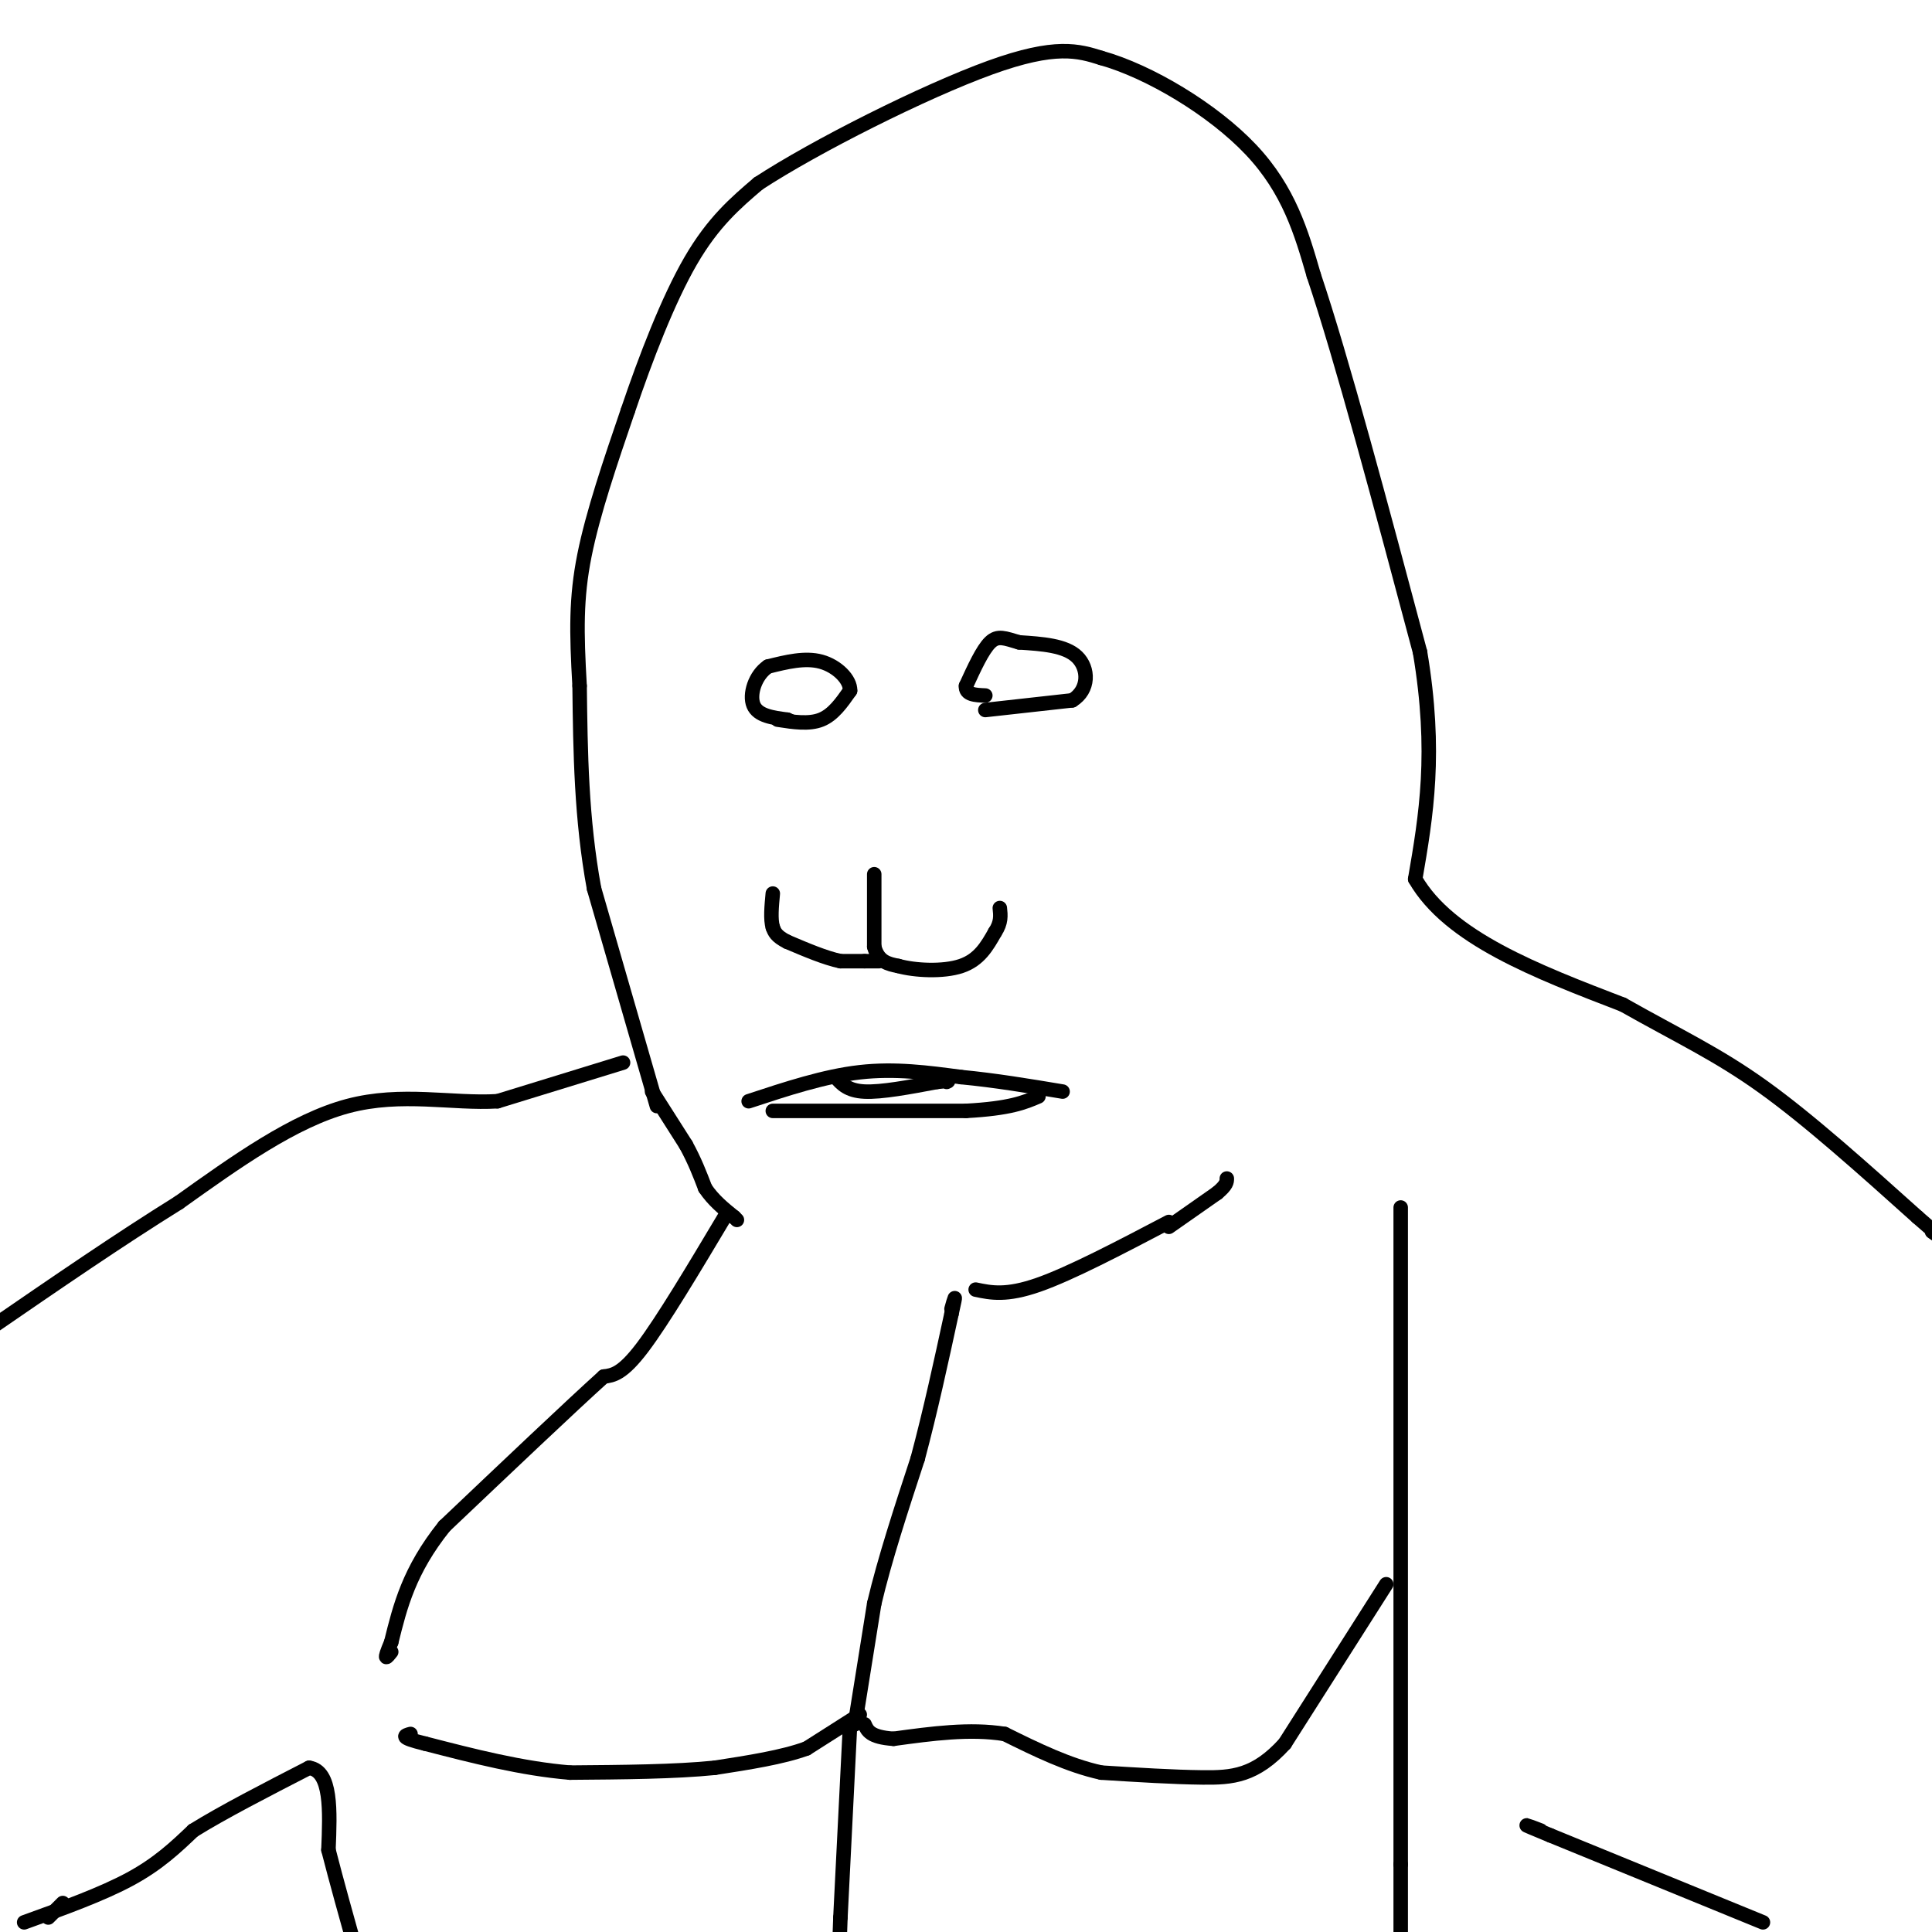 <svg viewBox='0 0 400 400' version='1.1' xmlns='http://www.w3.org/2000/svg' xmlns:xlink='http://www.w3.org/1999/xlink'><g fill='none' stroke='#000000' stroke-width='3' stroke-linecap='round' stroke-linejoin='round'><path d='M136,229c0.000,0.000 -13.000,-45.000 -13,-45'/><path d='M123,184c-2.667,-14.500 -2.833,-28.250 -3,-42'/><path d='M120,142c-0.644,-11.200 -0.756,-18.200 1,-27c1.756,-8.800 5.378,-19.400 9,-30'/><path d='M130,85c3.667,-10.844 8.333,-22.956 13,-31c4.667,-8.044 9.333,-12.022 14,-16'/><path d='M157,38c11.822,-7.733 34.378,-19.067 48,-24c13.622,-4.933 18.311,-3.467 23,-2'/><path d='M228,12c9.889,2.756 23.111,10.644 31,19c7.889,8.356 10.444,17.178 13,26'/><path d='M272,57c5.833,17.333 13.917,47.667 22,78'/><path d='M294,135c3.500,20.833 1.250,33.917 -1,47'/><path d='M293,182c7.000,12.167 25.000,19.083 43,26'/><path d='M336,208c11.711,6.622 19.489,10.178 29,17c9.511,6.822 20.756,16.911 32,27'/><path d='M397,252c5.833,5.000 4.417,4.000 3,3'/><path d='M290,250c0.000,0.000 0.000,136.000 0,136'/><path d='M290,386c0.000,25.833 0.000,22.417 0,19'/><path d='M287,328c0.000,0.000 -21.000,33.000 -21,33'/><path d='M266,361c-6.111,6.733 -10.889,7.067 -17,7c-6.111,-0.067 -13.556,-0.533 -21,-1'/><path d='M228,367c-6.833,-1.500 -13.417,-4.750 -20,-8'/><path d='M208,359c-7.167,-1.167 -15.083,-0.083 -23,1'/><path d='M185,360c-4.833,-0.333 -5.417,-1.667 -6,-3'/><path d='M178,355c0.000,0.000 -11.000,7.000 -11,7'/><path d='M167,362c-5.000,1.833 -12.000,2.917 -19,4'/><path d='M148,366c-8.167,0.833 -19.083,0.917 -30,1'/><path d='M118,367c-10.000,-0.833 -20.000,-3.417 -30,-6'/><path d='M88,361c-5.500,-1.333 -4.250,-1.667 -3,-2'/><path d='M150,252c-6.417,10.750 -12.833,21.500 -17,27c-4.167,5.500 -6.083,5.750 -8,6'/><path d='M125,285c-6.833,6.167 -19.917,18.583 -33,31'/><path d='M92,316c-7.333,9.167 -9.167,16.583 -11,24'/><path d='M81,340c-1.833,4.333 -0.917,3.167 0,2'/><path d='M129,220c0.000,0.000 -26.000,8.000 -26,8'/><path d='M103,228c-9.378,0.578 -19.822,-1.978 -31,1c-11.178,2.978 -23.089,11.489 -35,20'/><path d='M37,249c-12.333,7.667 -25.667,16.833 -39,26'/><path d='M10,397c0.000,0.000 3.000,-3.000 3,-3'/><path d='M5,398c8.083,-2.917 16.167,-5.833 22,-9c5.833,-3.167 9.417,-6.583 13,-10'/><path d='M40,379c6.167,-3.833 15.083,-8.417 24,-13'/><path d='M64,366c4.667,0.667 4.333,8.833 4,17'/><path d='M68,383c1.667,6.500 3.833,14.250 6,22'/><path d='M365,398c0.000,0.000 -44.000,-18.000 -44,-18'/><path d='M321,380c-7.667,-3.167 -4.833,-2.083 -2,-1'/><path d='M176,357c0.000,0.000 -2.000,40.000 -2,40'/><path d='M174,397c-0.333,8.000 -0.167,8.000 0,8'/><path d='M177,357c0.000,0.000 4.000,-25.000 4,-25'/><path d='M181,332c2.167,-9.167 5.583,-19.583 9,-30'/><path d='M190,302c2.667,-10.000 4.833,-20.000 7,-30'/><path d='M197,272c1.167,-5.167 0.583,-3.083 0,-1'/><path d='M135,226c0.000,0.000 7.000,11.000 7,11'/><path d='M142,237c1.833,3.333 2.917,6.167 4,9'/><path d='M146,246c1.667,2.500 3.833,4.250 6,6'/><path d='M152,252c1.000,1.000 0.500,0.500 0,0'/><path d='M202,267c3.167,0.667 6.333,1.333 13,-1c6.667,-2.333 16.833,-7.667 27,-13'/><path d='M242,254c0.000,0.000 10.000,-7.000 10,-7'/><path d='M252,247c2.000,-1.667 2.000,-2.333 2,-3'/><path d='M161,149c3.250,0.500 6.500,1.000 9,0c2.500,-1.000 4.250,-3.500 6,-6'/><path d='M176,143c0.089,-2.311 -2.689,-5.089 -6,-6c-3.311,-0.911 -7.156,0.044 -11,1'/><path d='M159,138c-2.689,1.800 -3.911,5.800 -3,8c0.911,2.200 3.956,2.600 7,3'/><path d='M163,149c1.167,0.500 0.583,0.250 0,0'/><path d='M204,147c0.000,0.000 18.000,-2.000 18,-2'/><path d='M222,145c3.556,-2.178 3.444,-6.622 1,-9c-2.444,-2.378 -7.222,-2.689 -12,-3'/><path d='M211,133c-2.978,-0.867 -4.422,-1.533 -6,0c-1.578,1.533 -3.289,5.267 -5,9'/><path d='M200,142c-0.167,1.833 1.917,1.917 4,2'/><path d='M155,228c7.833,-2.583 15.667,-5.167 23,-6c7.333,-0.833 14.167,0.083 21,1'/><path d='M199,223c7.000,0.667 14.000,1.833 21,3'/><path d='M160,230c0.000,0.000 40.000,0.000 40,0'/><path d='M200,230c9.167,-0.500 12.083,-1.750 15,-3'/><path d='M173,223c1.250,1.417 2.500,2.833 6,3c3.500,0.167 9.250,-0.917 15,-2'/><path d='M194,224c2.833,-0.333 2.417,-0.167 2,0'/><path d='M181,181c0.000,0.000 0.000,15.000 0,15'/><path d='M181,196c0.833,3.167 2.917,3.583 5,4'/><path d='M186,200c3.356,0.933 9.244,1.267 13,0c3.756,-1.267 5.378,-4.133 7,-7'/><path d='M206,193c1.333,-2.000 1.167,-3.500 1,-5'/><path d='M179,199c0.000,0.000 0.000,0.000 0,0'/><path d='M182,199c0.000,0.000 -8.000,0.000 -8,0'/><path d='M174,199c-3.167,-0.667 -7.083,-2.333 -11,-4'/><path d='M163,195c-2.333,-1.167 -2.667,-2.083 -3,-3'/><path d='M160,192c-0.500,-1.667 -0.250,-4.333 0,-7'/></g>
</svg>